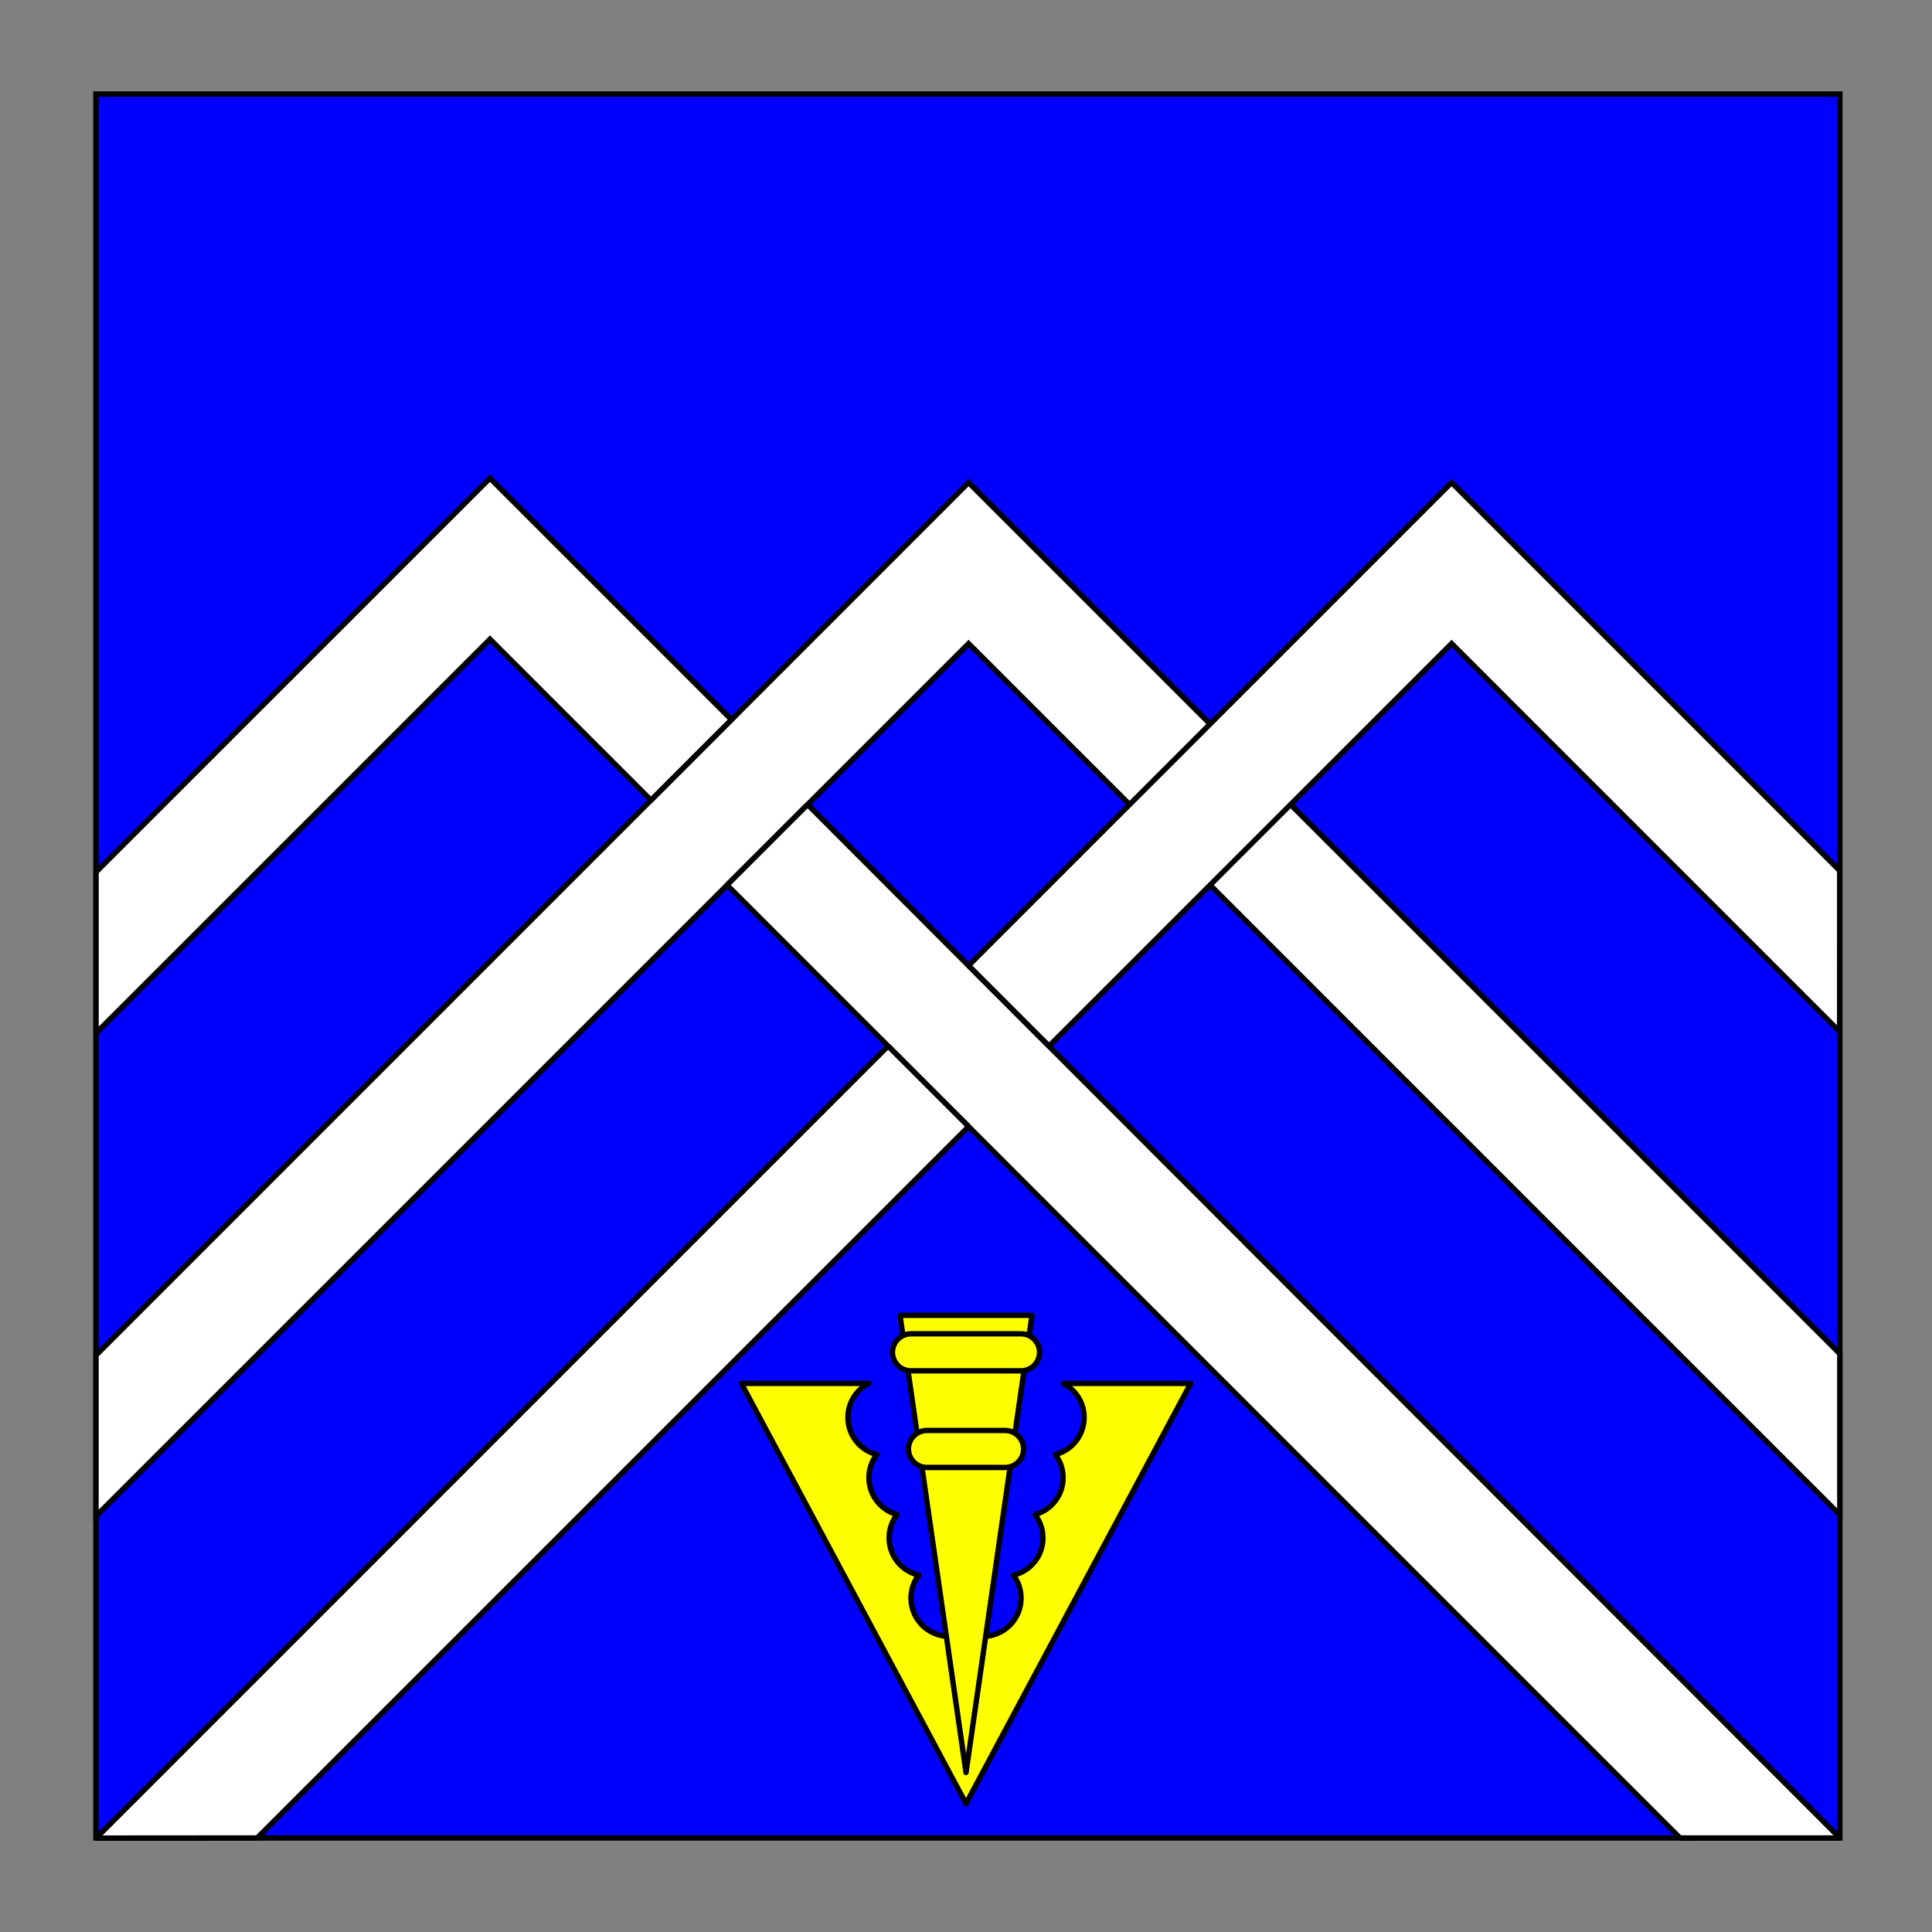 <?xml version="1.0" encoding="utf-8"?>
<!-- Generator: Adobe Illustrator 15.0.0, SVG Export Plug-In . SVG Version: 6.00 Build 0)  -->
<!DOCTYPE svg PUBLIC "-//W3C//DTD SVG 1.1//EN" "http://www.w3.org/Graphics/SVG/1.1/DTD/svg11.dtd">
<svg version="1.1" xmlns="http://www.w3.org/2000/svg" xmlns:xlink="http://www.w3.org/1999/xlink" x="0px" y="0px" width="360px"
	 height="360px" viewBox="0 0 360 360" enable-background="new 0 0 360 360" xml:space="preserve">
<rect x="0" y="0" width="360" height="360" fill="#808080" stroke="none"/>
<g id="Field_2_">
	
		<rect id="Field" x="17.875" y="17.524" fill="#0000FF" stroke="#000000" stroke-miterlimit="10" width="324.953" height="324.953"/>
</g>
<g id="Layer_2">
	<g>
		<polygon fill="#FFFFFF" stroke="#000000" stroke-miterlimit="10" points="342.823,282.255 180.482,119.914 17.89,282.5 
			17.89,252.516 180.482,89.914 342.823,252.255 		"/>
		<polygon fill="#FFFFFF" stroke="#000000" stroke-miterlimit="10" points="17.897,162.485 91.297,89.098 136.297,134.098 
			121.297,149.098 91.297,119.098 17.897,192.488 		"/>
		<polygon fill="#FFFFFF" stroke="#000000" stroke-linejoin="bevel" stroke-miterlimit="10" points="313.054,342.485 
			135.482,164.914 150.482,149.914 342.828,342.477 		"/>
		<polygon fill="#FFFFFF" stroke="#000000" stroke-linejoin="bevel" stroke-miterlimit="10" points="17.897,342.5 165.482,194.914 
			180.482,209.914 47.921,342.477 		"/>
		<polygon fill="#FFFFFF" stroke="#000000" stroke-miterlimit="10" points="342.798,192.237 270.482,119.914 195.482,194.914 
			180.482,179.914 270.482,89.914 342.803,162.246 		"/>
	</g>
	<g>
		<path id="path18_2_" fill="#FFFF00" stroke="#000000" stroke-linecap="round" stroke-linejoin="round" stroke-miterlimit="3" d="
			M198.126,257.778c2.381,1.219,3.879,3.668,3.879,6.343c0.003,3.262-2.21,6.107-5.373,6.911c0.946,1.24,1.459,2.755,1.459,4.314
			c0,3.212-2.148,6.025-5.245,6.872c0.963,1.246,1.485,2.773,1.487,4.349c0.003,3.313-2.28,6.19-5.509,6.942
			c0.93,1.236,1.433,2.739,1.433,4.284c-0.002,3.936-3.193,7.124-7.128,7.122c-1.086,0-2.154-0.248-3.13-0.725
			c-3.534,1.729-7.803,0.266-9.531-3.271c-0.477-0.973-0.725-2.044-0.726-3.127c0.001-1.545,0.502-3.048,1.43-4.284
			c-3.224-0.753-5.503-3.632-5.501-6.942c0-1.573,0.521-3.103,1.48-4.349c-3.094-0.85-5.238-3.663-5.24-6.872
			c0-1.559,0.511-3.074,1.455-4.314c-3.16-0.807-5.371-3.651-5.37-6.911c0-2.674,1.496-5.123,3.876-6.343h-23.738L180,336.087
			l41.864-78.31H198.126z"/>
		<path id="path23_2_" fill="#FFFF00" stroke="#000000" stroke-linecap="round" stroke-linejoin="round" stroke-miterlimit="3" d="
			M167.703,245.09l12.3,85.197l12.295-85.197H167.703z"/>
		<path id="path28_2_" fill="#FFFF00" stroke="#000000" stroke-linecap="round" stroke-linejoin="round" stroke-miterlimit="3" d="
			M190.258,255.431c1.902,0,3.446-1.542,3.448-3.444v-0.001c0-1.905-1.543-3.448-3.446-3.448h-0.002h-20.514
			c-1.903-0.001-3.447,1.54-3.447,3.444c0,0,0,0.001,0,0.004c-0.001,1.901,1.541,3.444,3.443,3.445c0.002,0,0.003,0,0.003,0H190.258
			z"/>
		<path id="path33_2_" fill="#FFFF00" stroke="#000000" stroke-linecap="round" stroke-linejoin="round" stroke-miterlimit="3" d="
			M187.283,273.442c1.902,0.001,3.446-1.542,3.446-3.444c0-0.001,0-0.003,0-0.003c0-1.904-1.543-3.445-3.445-3.448
			c-0.001,0-0.001,0-0.001,0h-14.562c-1.904,0-3.448,1.542-3.448,3.446v0.002c0,1.903,1.542,3.447,3.445,3.447
			c0.001,0,0.001,0,0.003,0H187.283z"/>
	</g>
</g>
</svg>
